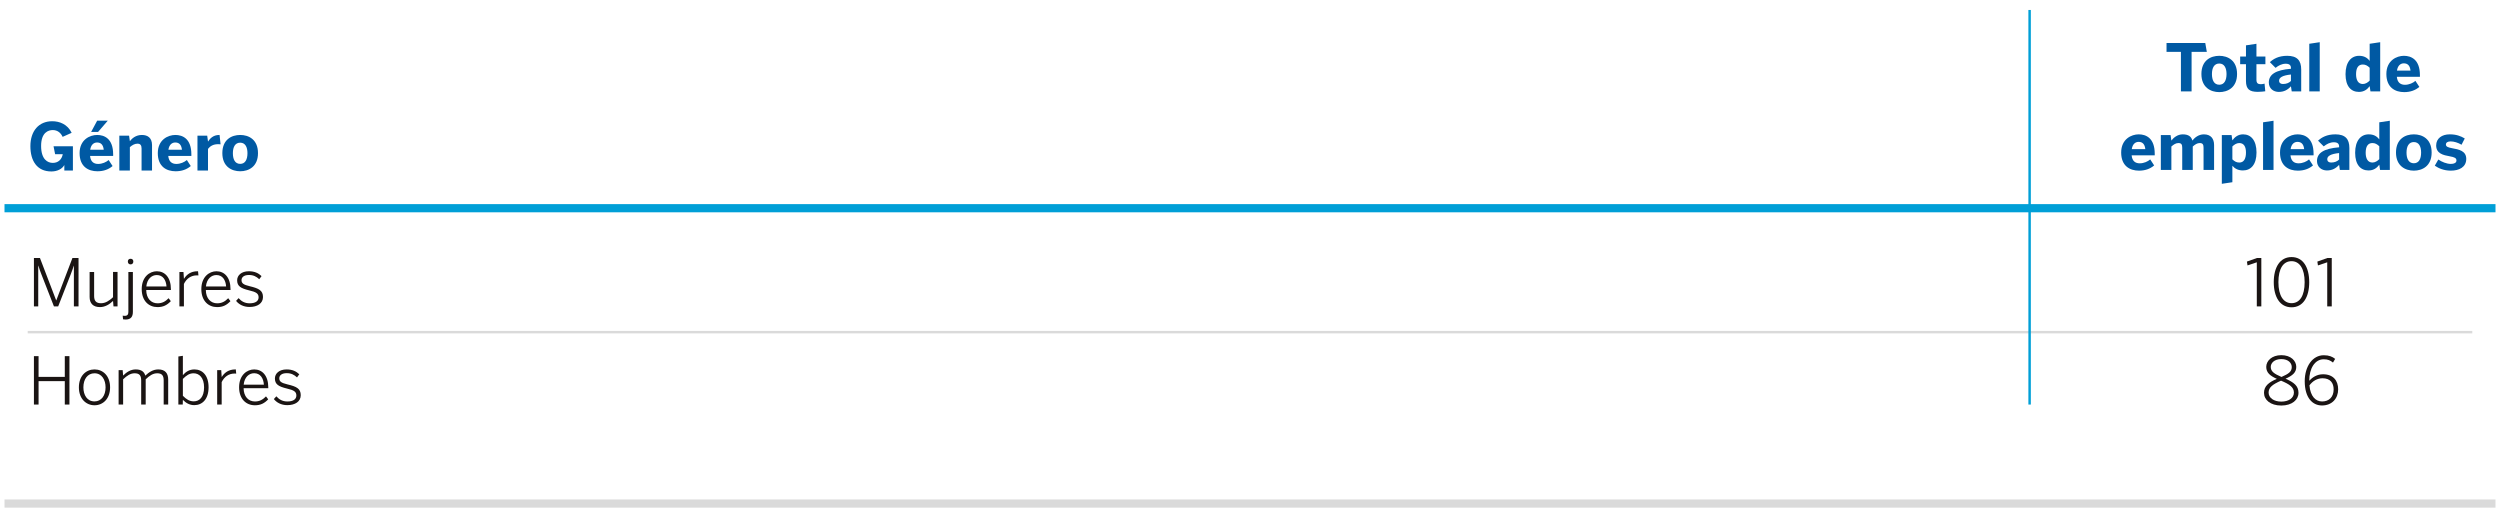 <?xml version="1.0" encoding="utf-8"?>
<!-- Generator: Adobe Illustrator 27.9.3, SVG Export Plug-In . SVG Version: 9.03 Build 53313)  -->
<svg version="1.1" xmlns="http://www.w3.org/2000/svg" xmlns:xlink="http://www.w3.org/1999/xlink" x="0px" y="0px" width="555px"
	 height="114px" viewBox="0 0 555 114" enable-background="new 0 0 555 114" xml:space="preserve">
<g id="Capa_1">
</g>
<g id="Capa_2">
	<g>
		
			<line fill="none" stroke="#DADADA" stroke-width="0.545" stroke-miterlimit="10" x1="6.151" y1="73.736" x2="548.851" y2="73.736"/>
		<g>
			<path fill="#1A1413" d="M7.531,68.016V57.27h1.336l3.602,9.411h0.028l3.586-9.411h1.351v10.746h-1.032v-9.017h-0.028
				c-0.145,0.493-0.406,1.204-0.669,1.887l-2.788,7.13h-0.944l-2.788-7.13c-0.261-0.683-0.435-1.133-0.667-1.903h-0.03v9.033H7.531z
				"/>
			<path fill="#1A1413" d="M19.895,65.925v-5.548h1.002v5.344c0,1.075,0.45,1.598,1.525,1.598c0.972,0,1.8-0.523,2.671-1.336v-5.606
				h1.002v7.639h-0.899l-0.103-1.206c-0.77,0.741-1.742,1.366-2.903,1.366C20.665,68.176,19.895,67.348,19.895,65.925z"/>
			<path fill="#1A1413" d="M27.321,70.891l-0.087-0.812c0.129,0.028,0.319,0.043,0.507,0.043c0.465,0,0.756-0.247,0.756-0.842
				v-8.902h1.002v8.845c0,1.073-0.436,1.713-1.612,1.713C27.713,70.936,27.423,70.905,27.321,70.891z M28.382,58.054
				c0-0.378,0.232-0.608,0.61-0.608c0.376,0,0.608,0.231,0.608,0.608c0,0.392-0.232,0.64-0.608,0.64
				C28.614,58.694,28.382,58.446,28.382,58.054z"/>
			<path fill="#1A1413" d="M31.461,64.182c0-2.699,1.743-3.964,3.356-3.964c1.772,0,3.122,1.366,3.122,3.98v0.188h-5.475
				c0.016,1.873,1.089,2.948,2.513,2.948c1.016,0,1.742-0.392,2.453-1.132l0.495,0.653c-0.842,0.885-1.685,1.321-2.962,1.321
				C33.031,68.176,31.461,66.796,31.461,64.182z M36.965,63.602c-0.101-1.453-0.798-2.542-2.162-2.542
				c-1.105,0-2.15,0.828-2.323,2.542H36.965z"/>
			<path fill="#1A1413" d="M39.829,68.016v-7.639h0.901l0.101,1.497h0.028c0.582-0.929,1.511-1.657,3.006-1.657h0.101l0.089,0.929
				c-0.03-0.014-0.335-0.014-0.364-0.014c-1.263,0-2.281,0.697-2.861,1.903v4.98H39.829z"/>
			<path fill="#1A1413" d="M44.696,64.182c0-2.699,1.743-3.964,3.356-3.964c1.772,0,3.122,1.366,3.122,3.98v0.188h-5.475
				c0.016,1.873,1.089,2.948,2.513,2.948c1.016,0,1.742-0.392,2.453-1.132l0.495,0.653c-0.842,0.885-1.685,1.321-2.962,1.321
				C46.265,68.176,44.696,66.796,44.696,64.182z M50.199,63.602c-0.101-1.453-0.798-2.542-2.162-2.542
				c-1.105,0-2.15,0.828-2.323,2.542H50.199z"/>
			<path fill="#1A1413" d="M52.411,66.796l0.552-0.61c0.61,0.697,1.38,1.148,2.455,1.148c1.307,0,1.99-0.507,1.99-1.321
				c0-0.842-0.523-1.19-2.105-1.554c-1.845-0.451-2.659-0.929-2.659-2.237c0-1.089,0.944-2.004,2.6-2.004
				c1.277,0,2.134,0.422,2.817,1.075l-0.507,0.697c-0.624-0.596-1.321-0.944-2.281-0.944c-1.162,0-1.655,0.537-1.655,1.133
				c0,0.711,0.42,1.03,1.829,1.364c2.034,0.479,2.934,0.96,2.934,2.396c0,1.408-1.249,2.208-2.976,2.208
				C54.009,68.147,53.007,67.552,52.411,66.796z"/>
		</g>
		<g>
			<path fill="#1A1413" d="M501.011,68.016v-9.787l-2.063,0.697l-0.129-0.857l2.251-0.8h0.944v10.746H501.011z"/>
			<path fill="#1A1413" d="M504.775,62.644c0-3.356,1.424-5.576,3.95-5.576c2.527,0,3.921,2.221,3.921,5.576
				c0,3.354-1.394,5.576-3.921,5.576C506.199,68.22,504.775,65.998,504.775,62.644z M511.63,62.644c0-3.036-1.148-4.663-2.905-4.663
				c-1.829,0-2.918,1.626-2.918,4.663c0,3.035,1.146,4.661,2.918,4.661C510.541,67.305,511.63,65.679,511.63,62.644z"/>
			<path fill="#1A1413" d="M516.646,68.016v-9.787l-2.063,0.697l-0.129-0.857l2.251-0.8h0.944v10.746H516.646z"/>
		</g>
		<g>
			<path fill="#1A1413" d="M7.531,89.81V79.064h1.03v4.604h5.823v-4.604h1.032V89.81h-1.032v-5.198H8.562v5.198H7.531z"/>
			<path fill="#1A1413" d="M17.512,85.992c0-2.556,1.584-3.98,3.471-3.98c1.873,0,3.457,1.424,3.457,3.98
				c0,2.542-1.584,3.978-3.457,3.978C19.11,89.97,17.512,88.533,17.512,85.992z M23.437,85.992c0-1.685-0.842-3.123-2.455-3.123
				c-1.554,0-2.469,1.321-2.469,3.123c0,1.699,0.828,3.122,2.469,3.122C22.522,89.113,23.437,87.792,23.437,85.992z"/>
			<path fill="#1A1413" d="M26.332,89.81v-7.639h0.901l0.101,1.206c0.756-0.756,1.655-1.366,2.802-1.366
				c1.293,0,1.903,0.568,2.119,1.38c0.786-0.756,1.743-1.38,2.877-1.38c1.568,0,2.206,0.887,2.206,2.267v5.532h-1.002v-5.344
				c0-1.075-0.364-1.598-1.437-1.598c-0.929,0-1.699,0.509-2.556,1.337v5.605h-1.002v-5.344c0-1.075-0.364-1.598-1.453-1.598
				c-0.915,0-1.699,0.509-2.556,1.337v5.605H26.332z"/>
			<path fill="#1A1413" d="M40.599,88.764L40.57,89.81h-0.974V79.137l1.002-0.145v4.285c0.61-0.697,1.408-1.265,2.556-1.265
				c1.758,0,3.152,1.293,3.152,3.964c0,2.673-1.41,3.966-3.18,3.966C42.08,89.942,41.282,89.463,40.599,88.764z M45.304,85.992
				c0-2.105-1.046-3.123-2.323-3.123c-0.945,0-1.612,0.481-2.382,1.249v3.748c0.784,0.798,1.495,1.234,2.41,1.234
				C44.288,89.099,45.304,88.156,45.304,85.992z"/>
			<path fill="#1A1413" d="M48.213,89.81v-7.639h0.901l0.101,1.497h0.028c0.582-0.929,1.511-1.657,3.006-1.657h0.101l0.089,0.929
				c-0.03-0.014-0.335-0.014-0.364-0.014c-1.263,0-2.281,0.697-2.861,1.903v4.98H48.213z"/>
			<path fill="#1A1413" d="M53.08,85.976c0-2.699,1.743-3.964,3.356-3.964c1.772,0,3.122,1.366,3.122,3.98v0.188h-5.475
				c0.014,1.873,1.089,2.948,2.513,2.948c1.016,0,1.742-0.392,2.453-1.132l0.495,0.653c-0.842,0.885-1.685,1.321-2.962,1.321
				C54.649,89.97,53.08,88.59,53.08,85.976z M58.583,85.396c-0.101-1.453-0.798-2.542-2.164-2.542c-1.103,0-2.148,0.828-2.323,2.542
				H58.583z"/>
			<path fill="#1A1413" d="M60.795,88.59l0.552-0.61c0.61,0.697,1.38,1.148,2.455,1.148c1.307,0,1.99-0.507,1.99-1.321
				c0-0.842-0.523-1.19-2.105-1.554c-1.845-0.45-2.659-0.929-2.659-2.237c0-1.089,0.944-2.004,2.6-2.004
				c1.277,0,2.134,0.422,2.816,1.075l-0.507,0.697c-0.624-0.596-1.321-0.944-2.281-0.944c-1.162,0-1.655,0.537-1.655,1.133
				c0,0.711,0.42,1.03,1.829,1.364c2.034,0.479,2.934,0.96,2.934,2.396c0,1.408-1.249,2.208-2.976,2.208
				C62.393,89.942,61.391,89.346,60.795,88.59z"/>
		</g>
		<g>
			<path fill="#1A1413" d="M502.611,87.21c0-1.509,1.075-2.338,2.847-3.107c-1.467-0.653-2.352-1.35-2.352-2.657
				c0-1.321,1.234-2.6,3.34-2.6c2.15,0,3.326,1.279,3.326,2.6c0,1.277-0.857,1.946-2.382,2.629c1.83,0.798,2.875,1.568,2.875,3.136
				c0,1.525-1.408,2.818-3.819,2.818C504.021,90.029,502.611,88.764,502.611,87.21z M509.248,87.153
				c0-1.206-1.016-1.873-2.861-2.643c-1.901,0.841-2.758,1.495-2.758,2.643c0,1.176,1.176,2.004,2.816,2.004
				C508.072,89.158,509.248,88.372,509.248,87.153z M508.769,81.49c0-0.857-0.711-1.772-2.323-1.772
				c-1.539,0-2.338,0.871-2.338,1.728c0,1.016,0.74,1.525,2.382,2.237C508.101,82.985,508.769,82.492,508.769,81.49z"/>
			<path fill="#1A1413" d="M511.65,84.626c0-3.311,1.758-5.764,4.227-5.764c1.204,0,1.96,0.348,2.527,0.812l-0.481,0.814
				c-0.58-0.465-1.103-0.727-2.061-0.727c-1.99,0-3.21,2.077-3.21,4.764c0.683-0.741,1.699-1.438,3.065-1.438
				c2.265,0,3.354,1.408,3.354,3.354c0,2.034-1.38,3.574-3.6,3.574C513.379,90.014,511.65,88.315,511.65,84.626z M518.068,86.456
				c0-1.424-0.725-2.483-2.469-2.483c-1.19,0-2.221,0.638-2.903,1.582c0.218,2.469,1.394,3.572,2.817,3.572
				C517.038,89.128,518.068,88.14,518.068,86.456z"/>
		</g>
		
			<line fill="none" stroke="#009FD7" stroke-width="0.545" stroke-miterlimit="10" x1="450.574" y1="2.213" x2="450.574" y2="89.811"/>
		
			<line fill="none" stroke="#DADADA" stroke-width="1.816" stroke-miterlimit="10" x1="1.004" y1="111.787" x2="554" y2="111.787"/>
		<g>
			<path fill="#0059A3" d="M6.746,32.445c0-3.368,1.873-5.532,4.849-5.532c1.626,0,3.384,0.667,4.313,2.57l-2.004,0.899
				c-0.406-0.899-1.148-1.509-2.192-1.509c-0.96,0-2.586,0.507-2.586,3.529c0,3.005,1.453,3.76,2.6,3.76
				c1.176,0,1.99-0.741,2.208-1.931h-1.699l-0.349-1.758h4.299v5.388h-1.903v-1.19h-0.028c-0.436,0.798-1.497,1.394-2.847,1.394
				C8.197,38.065,6.746,35.683,6.746,32.445z"/>
			<path fill="#0059A3" d="M17.671,33.998c0-3.006,2.295-4.037,3.891-4.037c1.598,0,3.558,0.798,3.558,4.313v0.348h-5.126
				c0.115,1.279,0.828,1.772,1.8,1.772c0.915,0,1.802-0.406,2.323-0.871l0.873,1.336c-0.901,0.77-2.02,1.162-3.37,1.162
				C19.603,38.021,17.671,36.99,17.671,33.998z M23.029,33.243c-0.115-1.089-0.61-1.61-1.481-1.61c-0.725,0-1.35,0.479-1.525,1.61
				H23.029z M21.577,26.781h2.354l-2.164,2.511h-1.539L21.577,26.781z"/>
			<path fill="#0059A3" d="M26.491,37.861v-7.74h2.164l0.174,1.22c0.465-0.61,1.321-1.38,2.671-1.38
				c1.307,0,2.251,0.653,2.251,2.251v5.649h-2.323v-4.908c0-0.697-0.261-1.061-0.913-1.061c-0.624,0-1.162,0.319-1.685,0.77v5.198
				H26.491z"/>
			<path fill="#0059A3" d="M35.033,33.998c0-3.006,2.295-4.037,3.891-4.037c1.598,0,3.558,0.798,3.558,4.313v0.348h-5.126
				c0.117,1.279,0.828,1.772,1.8,1.772c0.915,0,1.8-0.406,2.323-0.871l0.871,1.336c-0.899,0.77-2.018,1.162-3.368,1.162
				C36.965,38.021,35.033,36.99,35.033,33.998z M40.391,33.243c-0.115-1.089-0.61-1.61-1.481-1.61c-0.725,0-1.35,0.479-1.525,1.61
				H40.391z"/>
			<path fill="#0059A3" d="M43.837,37.861v-7.74h2.164l0.176,1.293h0.014c0.42-0.64,1.117-1.453,2.497-1.453h0.059l0.218,2.077
				c-0.19-0.03-0.364-0.03-0.537-0.03c-1.133,0-1.802,0.465-2.251,1.046v4.806H43.837z"/>
			<path fill="#0059A3" d="M49.36,33.998c0-3.035,2.077-4.037,3.964-4.037c1.873,0,3.95,1.002,3.95,4.037
				c0,3.006-2.077,4.023-3.95,4.023C51.451,38.021,49.36,37.005,49.36,33.998z M54.937,34.012c0-1.291-0.45-2.338-1.612-2.338
				c-1.117,0-1.626,0.944-1.626,2.338c0,1.293,0.436,2.368,1.626,2.368C54.428,36.38,54.937,35.421,54.937,34.012z"/>
		</g>
		<g>
			<path fill="#0059A3" d="M484.164,20.29v-8.771h-3.194V9.544h8.597l0.349,1.976h-3.384v8.771H484.164z"/>
			<path fill="#0059A3" d="M488.713,16.427c0-3.035,2.077-4.037,3.964-4.037c1.873,0,3.95,1.002,3.95,4.037
				c0,3.006-2.077,4.023-3.95,4.023C490.804,20.45,488.713,19.433,488.713,16.427z M494.289,16.441c0-1.291-0.451-2.338-1.612-2.338
				c-1.117,0-1.626,0.944-1.626,2.338c0,1.293,0.436,2.368,1.626,2.368C493.78,18.809,494.289,17.851,494.289,16.441z"/>
			<path fill="#0059A3" d="M498.606,17.967v-3.717h-1.291V12.55h1.291v-2.483l2.323-0.349v2.832h1.99v1.699h-1.99v3.457
				c0,0.827,0.394,0.986,1.002,0.986c0.291,0,0.568-0.057,0.8-0.129l0.16,1.699c-0.19,0.043-1.103,0.129-1.657,0.129
				C499.42,20.391,498.606,19.825,498.606,17.967z"/>
			<path fill="#0059A3" d="M503.679,18.316c0-1.788,1.509-2.774,4.908-3.051v-0.188c0-0.568-0.319-0.929-1.162-0.929
				c-0.871,0-1.612,0.406-2.251,0.915l-1.263-1.265c0.77-0.711,1.931-1.408,3.849-1.408c2.206,0,3.107,1.045,3.107,3.035v4.865
				h-2.105l-0.176-1.133c-0.711,0.8-1.554,1.249-2.701,1.249C504.695,20.405,503.679,19.637,503.679,18.316z M508.586,17.981v-1.437
				c-1.845,0.188-2.629,0.653-2.629,1.364c0,0.495,0.349,0.741,0.857,0.741C507.629,18.649,508.195,18.373,508.586,17.981z"/>
			<path fill="#0059A3" d="M512.659,20.29V9.717l2.323-0.348v10.92H512.659z"/>
			<path fill="#0059A3" d="M520.707,16.486c0-2.673,1.234-4.095,3.006-4.095c1.045,0,1.8,0.378,2.352,1.133V9.717l2.338-0.348v10.92
				h-2.164l-0.174-1.162c-0.507,0.697-1.234,1.277-2.382,1.277C521.928,20.405,520.707,19.157,520.707,16.486z M526.065,17.894
				v-2.861c-0.507-0.479-0.929-0.711-1.539-0.711c-0.972,0-1.481,0.741-1.481,2.15c0,1.291,0.465,2.178,1.511,2.178
				C525.15,18.649,525.688,18.286,526.065,17.894z"/>
			<path fill="#0059A3" d="M529.774,16.427c0-3.006,2.295-4.037,3.891-4.037c1.598,0,3.558,0.798,3.558,4.313v0.348h-5.126
				c0.115,1.279,0.828,1.772,1.8,1.772c0.915,0,1.802-0.406,2.323-0.871l0.873,1.336c-0.901,0.77-2.02,1.162-3.37,1.162
				C531.706,20.45,529.774,19.419,529.774,16.427z M535.132,15.672c-0.115-1.089-0.61-1.61-1.481-1.61
				c-0.725,0-1.35,0.479-1.525,1.61H535.132z"/>
		</g>
		<g>
			<path fill="#0059A3" d="M470.901,33.862c0-3.006,2.295-4.037,3.891-4.037c1.598,0,3.558,0.798,3.558,4.313v0.348h-5.126
				c0.115,1.279,0.828,1.772,1.8,1.772c0.915,0,1.802-0.406,2.323-0.871l0.873,1.336c-0.901,0.77-2.02,1.162-3.37,1.162
				C472.832,37.884,470.901,36.854,470.901,33.862z M476.259,33.106c-0.115-1.089-0.61-1.61-1.481-1.61
				c-0.725,0-1.35,0.479-1.525,1.61H476.259z"/>
			<path fill="#0059A3" d="M479.705,37.725v-7.74h2.164l0.176,1.22c0.465-0.61,1.321-1.38,2.54-1.38c1.293,0,1.903,0.537,2.121,1.38
				c0.465-0.596,1.336-1.38,2.556-1.38c1.568,0,2.265,0.988,2.265,2.368v5.532h-2.338v-4.908c0-0.697-0.16-1.061-0.842-1.061
				c-0.58,0-1.045,0.319-1.554,0.77v5.198h-2.338v-4.908c0-0.697-0.16-1.061-0.842-1.061c-0.582,0-1.046,0.319-1.568,0.77v5.198
				H479.705z"/>
			<path fill="#0059A3" d="M493.246,40.804V29.985h2.164l0.176,1.176c0.507-0.697,1.234-1.336,2.38-1.336
				c1.758,0,2.978,1.35,2.978,4.023c0,2.671-1.234,3.992-3.006,3.992c-1.045,0-1.772-0.376-2.352-1.03v3.645L493.246,40.804z
				 M498.606,33.862c0-1.293-0.451-2.105-1.497-2.105c-0.594,0-1.132,0.364-1.524,0.756v2.861c0.507,0.479,0.929,0.711,1.554,0.711
				C498.112,36.084,498.606,35.27,498.606,33.862z"/>
			<path fill="#0059A3" d="M502.4,37.725V27.152l2.323-0.348v10.92H502.4z"/>
			<path fill="#0059A3" d="M506.164,33.862c0-3.006,2.295-4.037,3.891-4.037c1.598,0,3.558,0.798,3.558,4.313v0.348h-5.126
				c0.115,1.279,0.828,1.772,1.8,1.772c0.915,0,1.802-0.406,2.323-0.871l0.873,1.336c-0.901,0.77-2.02,1.162-3.37,1.162
				C508.095,37.884,506.164,36.854,506.164,33.862z M511.522,33.106c-0.115-1.089-0.61-1.61-1.481-1.61
				c-0.725,0-1.35,0.479-1.525,1.61H511.522z"/>
			<path fill="#0059A3" d="M514.372,35.751c0-1.788,1.509-2.774,4.908-3.051v-0.188c0-0.568-0.319-0.929-1.162-0.929
				c-0.871,0-1.612,0.406-2.251,0.915l-1.263-1.265c0.77-0.711,1.931-1.408,3.849-1.408c2.206,0,3.107,1.045,3.107,3.035v4.865
				h-2.107l-0.174-1.133c-0.711,0.8-1.554,1.249-2.701,1.249C515.388,37.84,514.372,37.072,514.372,35.751z M519.28,35.415v-1.437
				c-1.845,0.188-2.628,0.653-2.628,1.364c0,0.495,0.349,0.741,0.857,0.741C518.322,36.084,518.888,35.807,519.28,35.415z"/>
			<path fill="#0059A3" d="M522.843,33.92c0-2.673,1.234-4.095,3.006-4.095c1.045,0,1.8,0.378,2.352,1.133v-3.806l2.338-0.348v10.92
				h-2.164l-0.174-1.162c-0.507,0.697-1.234,1.277-2.382,1.277C524.063,37.84,522.843,36.591,522.843,33.92z M528.201,35.328v-2.861
				c-0.507-0.479-0.929-0.711-1.539-0.711c-0.972,0-1.481,0.741-1.481,2.15c0,1.291,0.465,2.178,1.511,2.178
				C527.286,36.084,527.823,35.72,528.201,35.328z"/>
			<path fill="#0059A3" d="M531.91,33.862c0-3.035,2.077-4.037,3.964-4.037c1.873,0,3.95,1.002,3.95,4.037
				c0,3.006-2.077,4.023-3.95,4.023S531.91,36.868,531.91,33.862z M537.486,33.876c0-1.291-0.451-2.338-1.612-2.338
				c-1.117,0-1.626,0.944-1.626,2.338c0,1.293,0.436,2.368,1.626,2.368C536.977,36.244,537.486,35.286,537.486,33.876z"/>
			<path fill="#0059A3" d="M540.526,36.781l0.784-1.366c0.756,0.523,1.845,0.974,2.788,0.974c0.725,0,1.234-0.247,1.234-0.756
				c0-0.537-0.406-0.741-1.467-0.929c-1.467-0.261-3.035-0.61-3.035-2.425c0-1.554,1.277-2.455,3.005-2.455
				c1.438,0,2.426,0.364,3.341,0.915l-0.713,1.394c-0.798-0.479-1.699-0.741-2.425-0.741c-0.669,0-1.045,0.262-1.045,0.683
				c0,0.465,0.42,0.653,1.378,0.828c1.525,0.261,3.138,0.61,3.138,2.366c0,1.875-1.626,2.614-3.412,2.614
				C542.544,37.884,541.368,37.361,540.526,36.781z"/>
		</g>
		<line fill="none" stroke="#009FD7" stroke-width="1.816" stroke-miterlimit="10" x1="1" y1="46.223" x2="554" y2="46.223"/>
	</g>
</g>
</svg>
